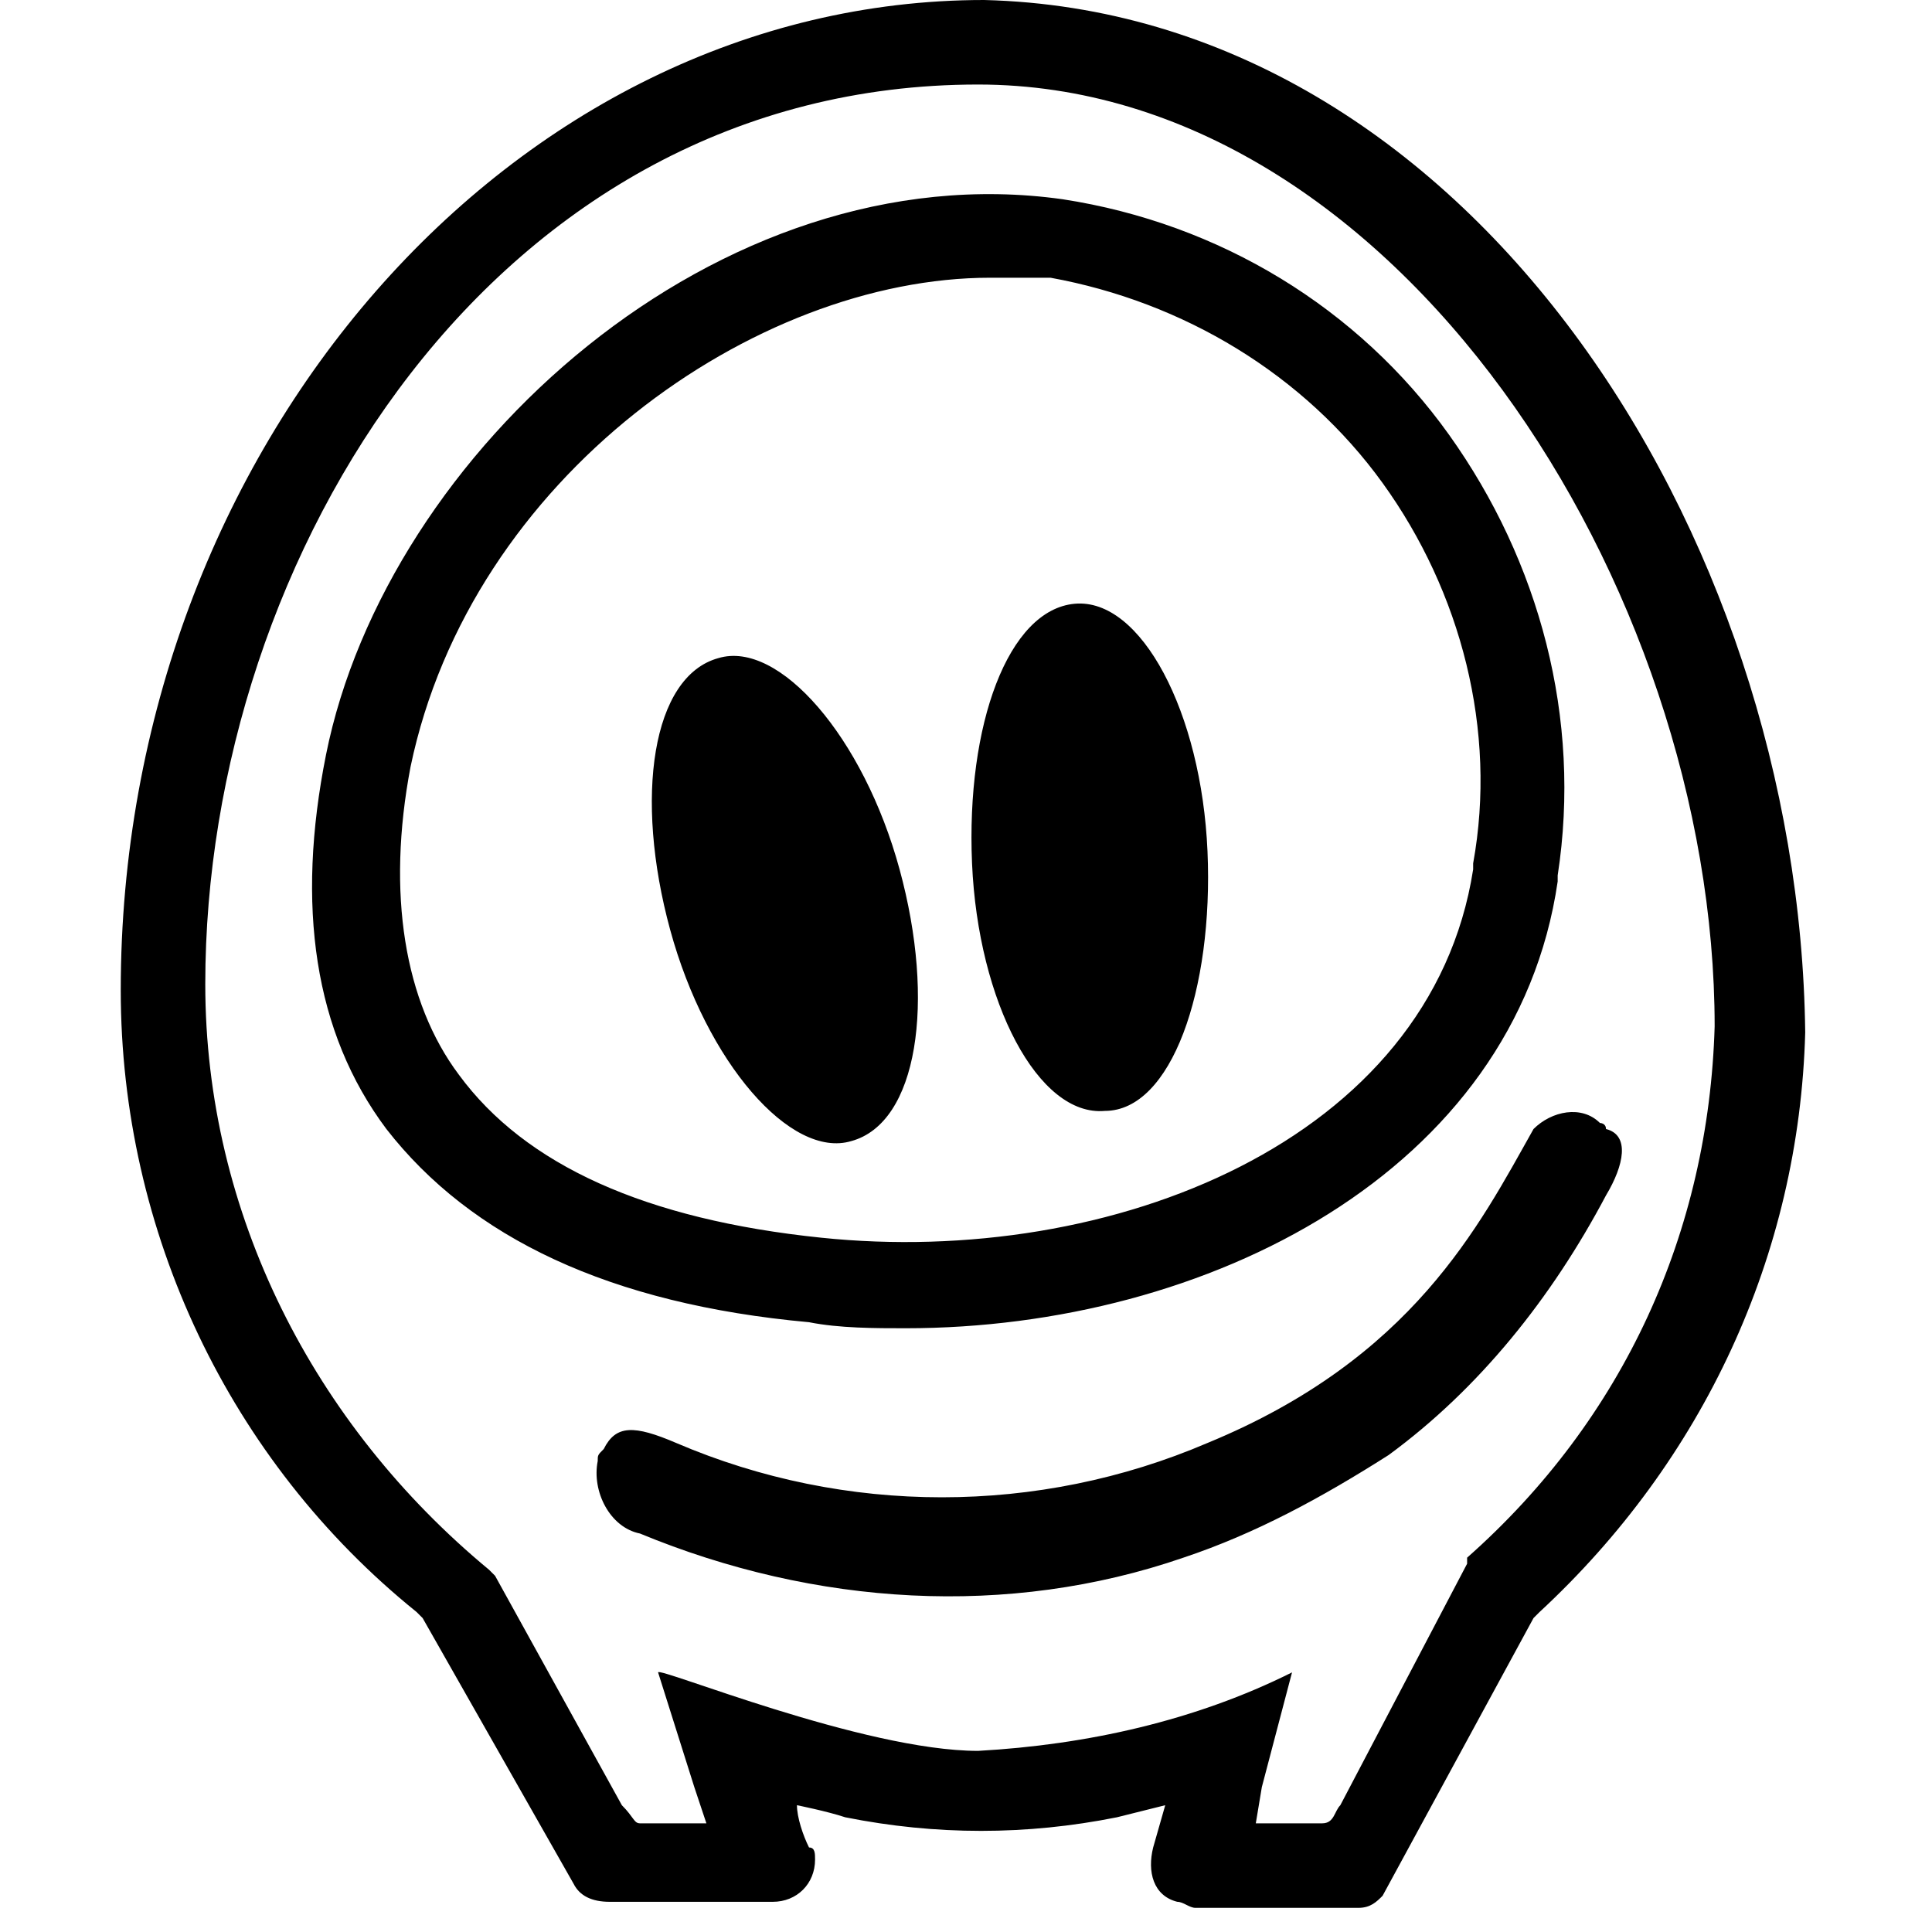 <svg width="32" height="32" viewBox="0 0 32 32" fill="none" xmlns="http://www.w3.org/2000/svg">
<g id="Icon_Kinderwelt">
<g id="ICON-Kinderwelt-2022_32x32px">
<path id="b9fca119-be84-46d0-8be5-a0dc35982d22" d="M16.3 0C8.5 0 2 7.4 2 16.4C2 20.4 3.8 24.2 6.9 26.7L7 26.8L9.5 31.2C9.6 31.4 9.8 31.5 10.1 31.5H12.8C13.2 31.5 13.5 31.2 13.5 30.8C13.5 30.7 13.5 30.6 13.4 30.6C13.3 30.4 13.2 30.1 13.2 29.9C13.2 29.9 13.7 30 14 30.1C15.5 30.4 17 30.4 18.5 30.1L19.3 29.9L19.1 30.6C19 31 19.1 31.4 19.5 31.5C19.6 31.5 19.7 31.6 19.8 31.6H22.5C22.7 31.6 22.8 31.5 22.9 31.4L25.4 26.8L25.5 26.7C28.2 24.2 29.8 20.8 29.9 17.1C29.8 8.8 24.3 0.2 16.3 0ZM24.3 25.9L22.2 29.9C22.1 30 22.1 30.2 21.9 30.2H20.8L20.9 29.6L21.4 27.7C19.8 28.5 18 28.9 16.2 29C14.3 29 10.9 27.6 10.9 27.7L11.5 29.6L11.7 30.2H10.6C10.5 30.2 10.5 30.1 10.3 29.9L8.2 26.1L8.1 26C5.2 23.6 3.4 20.1 3.4 16.3C3.4 9.2 8.2 1.4 16.2 1.4C23.1 1.4 28.4 9.7 28.4 17C28.3 20.4 26.9 23.5 24.3 25.8V25.9ZM15 22C14.5 22 13.9 22 13.4 21.9C10.1 21.6 7.8 20.5 6.4 18.7C5.2 17.1 4.9 15 5.4 12.5C6.4 7.5 11.9 2.5 17.6 3.3C20.2 3.7 22.5 5.1 24 7.2C25.5 9.3 26.2 11.9 25.8 14.5V14.6C25.1 19.4 20 22 15 22ZM16.4 4.6C12.5 4.6 7.8 7.9 6.8 12.7C6.4 14.8 6.7 16.6 7.6 17.8C8.7 19.3 10.7 20.2 13.6 20.5C18.4 21 23.7 18.9 24.4 14.4V14.3C24.8 12.1 24.2 9.8 22.9 8C21.6 6.2 19.6 5 17.4 4.6C17.1 4.6 16.8 4.6 16.4 4.6ZM26.6 19.8C25.7 21.5 24.5 23 23 24.1C21.9 24.8 20.8 25.4 19.6 25.8C16.7 26.8 13.5 26.6 10.6 25.4C10.1 25.3 9.8 24.7 9.9 24.2C9.9 24.1 9.9 24.1 10 24C10.2 23.6 10.5 23.6 11.2 23.9C14 25.1 17.2 25.1 20 23.9C23.4 22.5 24.5 20.3 25.4 18.7C25.7 18.4 26.2 18.3 26.5 18.6C26.5 18.6 26.6 18.6 26.6 18.7C27 18.8 26.9 19.3 26.6 19.8ZM11.9 10.9C12.9 10.6 14.3 12.2 14.9 14.4C15.5 16.6 15.2 18.6 14.1 18.9C13.1 19.2 11.7 17.6 11.1 15.4C10.5 13.2 10.8 11.2 11.9 10.9ZM17.8 10C18.9 9.9 19.9 11.8 20 14.1C20.1 16.4 19.4 18.4 18.3 18.4C17.2 18.5 16.2 16.6 16.1 14.3C16 12 16.7 10.1 17.8 10Z" fill="black"/>
</g>
</g>
</svg>
